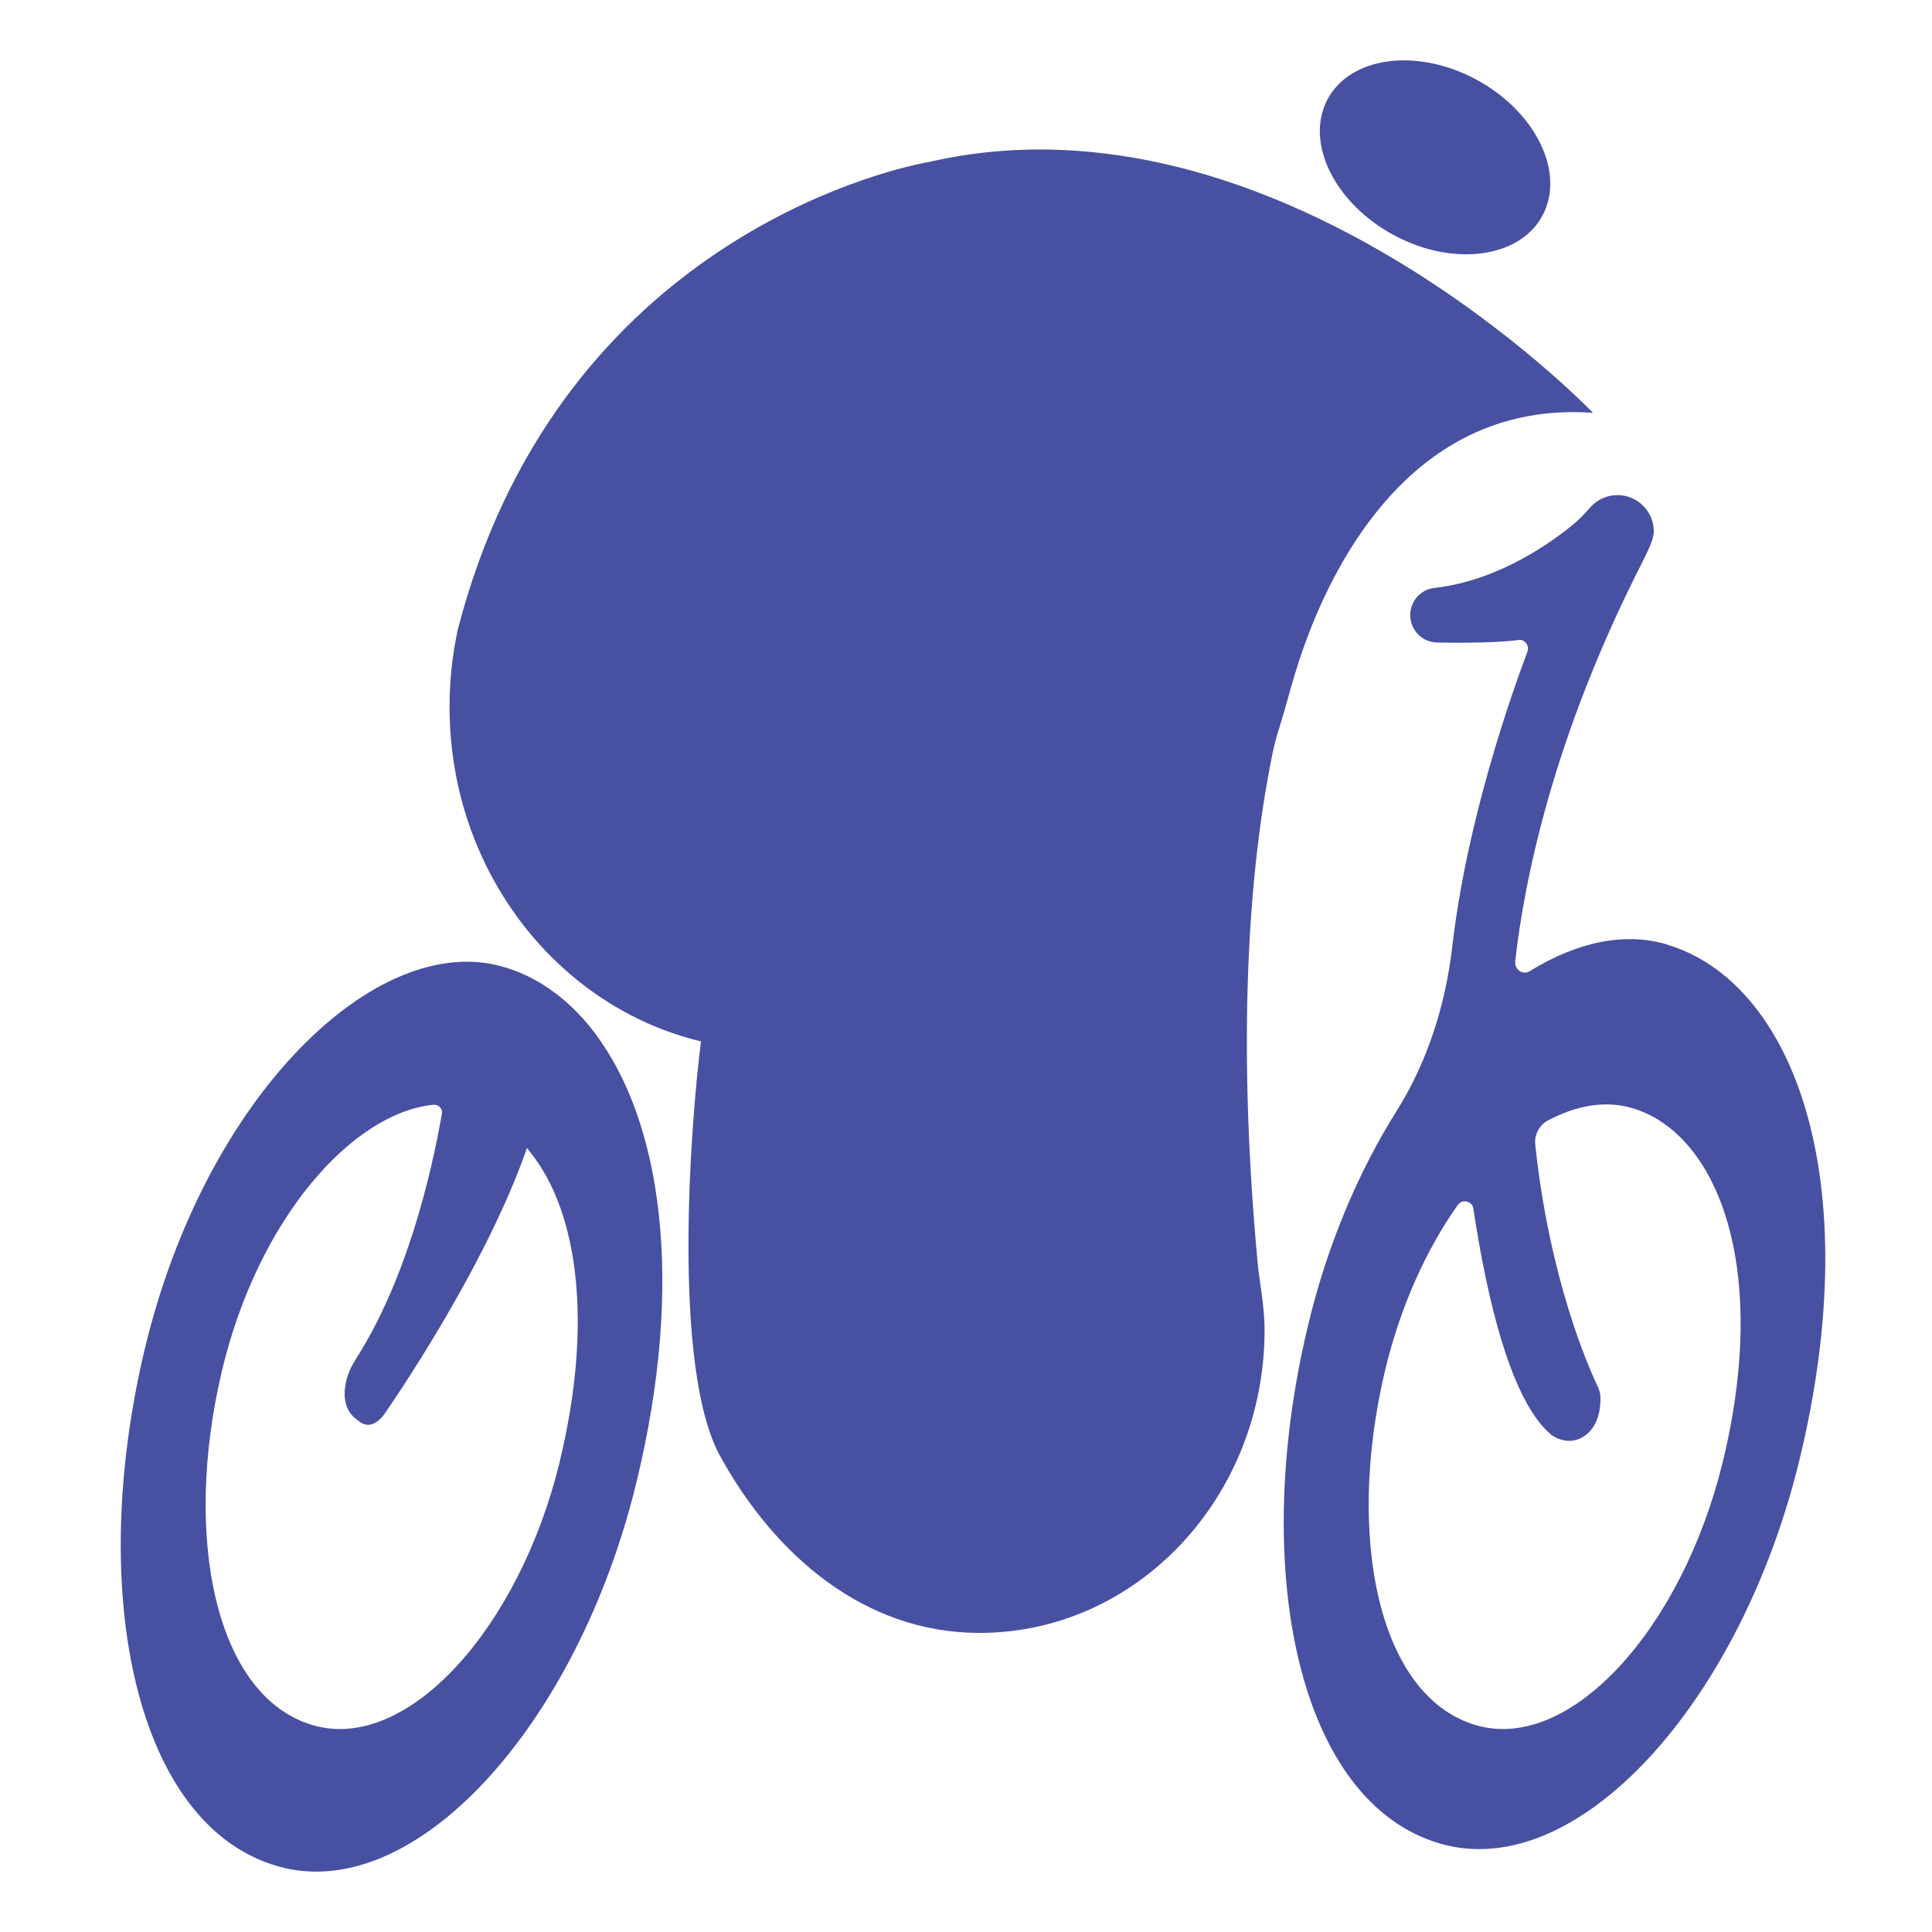 <svg xmlns="http://www.w3.org/2000/svg" fill="none" viewBox="0 0 64 64" height="64" width="64">
<path fill="#4850A2" d="M52.77 13.676C47.434 13.293 44.721 17.598 43.467 20.702C43.138 21.52 42.909 22.255 42.758 22.799C42.627 23.276 42.491 23.752 42.343 24.224C42.269 24.462 42.207 24.703 42.156 24.947C41.469 28.292 40.911 33.757 41.663 41.858C41.663 41.858 41.663 41.858 41.663 41.86C41.738 42.576 41.891 43.301 41.891 44.053C41.891 49.597 37.66 54.093 32.446 54.093C28.633 54.093 25.66 51.517 23.855 48.234C22.242 45.303 22.884 37.109 23.222 34.498C18.455 33.356 14.892 28.827 14.892 23.415C14.892 22.546 14.984 21.701 15.159 20.888C15.161 20.875 15.162 20.864 15.166 20.852C15.317 20.271 15.482 19.713 15.662 19.174C19.53 7.608 29.909 5.518 30.753 5.369C30.787 5.362 30.807 5.358 30.807 5.358C42.312 2.738 52.77 13.676 52.77 13.676Z"></path>
<path fill="#4850A2" d="M51.176 6.976C50.54 8.459 48.394 8.87 46.385 7.898C44.376 6.923 43.264 4.932 43.9 3.449C44.536 1.966 46.682 1.554 48.691 2.527C50.7 3.502 51.812 5.493 51.176 6.976Z"></path>
<path fill="#4850A2" d="M19.715 34.234C19.197 33.544 18.604 32.997 17.951 32.595C17.546 32.347 17.117 32.156 16.671 32.028C12.491 30.809 6.795 36.282 4.788 44.72C2.875 52.765 4.483 60.465 9.197 61.821C13.722 63.125 19.12 57.16 21.076 49.132C22.724 42.374 21.878 37.105 19.713 34.234H19.715ZM18.537 48.442C17.191 53.956 13.489 58.05 10.377 57.153C7.141 56.222 6.041 50.936 7.352 45.41C8.551 40.362 11.675 36.863 14.357 36.597C14.526 36.581 14.668 36.723 14.639 36.89C14.28 38.938 13.471 42.381 11.795 45.01C11.642 45.25 11.519 45.509 11.46 45.789C11.373 46.203 11.377 46.742 11.87 47.061C12.37 47.5 12.795 46.751 12.795 46.751C12.795 46.751 16.042 42.109 17.457 38.029C17.504 38.087 17.551 38.151 17.598 38.211C19.129 40.144 19.664 43.802 18.535 48.442H18.537Z"></path>
<path fill="#4850A2" d="M55.197 31.279C53.797 30.871 52.223 31.214 50.676 32.17C50.447 32.312 50.161 32.119 50.194 31.838C50.488 29.217 51.436 24.415 54.425 18.584L54.548 18.325C54.548 18.325 54.785 17.875 54.785 17.609C54.785 16.941 54.245 16.401 53.583 16.401C53.23 16.401 52.912 16.551 52.69 16.795C52.519 16.988 52.348 17.177 52.15 17.343C51.403 17.964 49.657 19.227 47.539 19.473C47.532 19.473 47.525 19.473 47.521 19.476C47.065 19.524 46.716 19.908 46.716 20.378C46.716 20.879 47.121 21.284 47.619 21.284C47.619 21.284 49.39 21.327 50.312 21.2C50.516 21.174 50.672 21.389 50.596 21.593C50.056 23.029 48.588 27.188 48.11 31.35C47.885 33.296 47.283 35.185 46.256 36.817C45.007 38.807 43.963 41.231 43.314 43.975C41.401 52.016 43.005 59.72 47.719 61.075C52.248 62.38 57.646 56.415 59.603 48.387C61.884 39.011 59.373 32.5 55.194 31.283L55.197 31.279ZM57.065 48.442C55.719 53.956 52.017 58.049 48.908 57.153C45.669 56.222 44.569 50.936 45.879 45.41C46.394 43.252 47.259 41.375 48.292 39.916C48.439 39.706 48.768 39.785 48.807 40.038C49.267 43.078 50.059 46.425 51.392 47.533C51.392 47.533 51.983 47.99 52.565 47.511C52.972 47.176 53.025 46.602 53.017 46.292C53.014 46.168 52.985 46.052 52.93 45.939C52.617 45.281 51.332 42.379 50.857 37.916C50.823 37.59 50.99 37.269 51.279 37.116C52.23 36.611 53.183 36.451 54.043 36.701C54.348 36.788 54.645 36.919 54.921 37.087C55.37 37.364 55.777 37.741 56.13 38.211C57.617 40.182 58.199 43.802 57.066 48.442H57.065Z"></path>
</svg>
